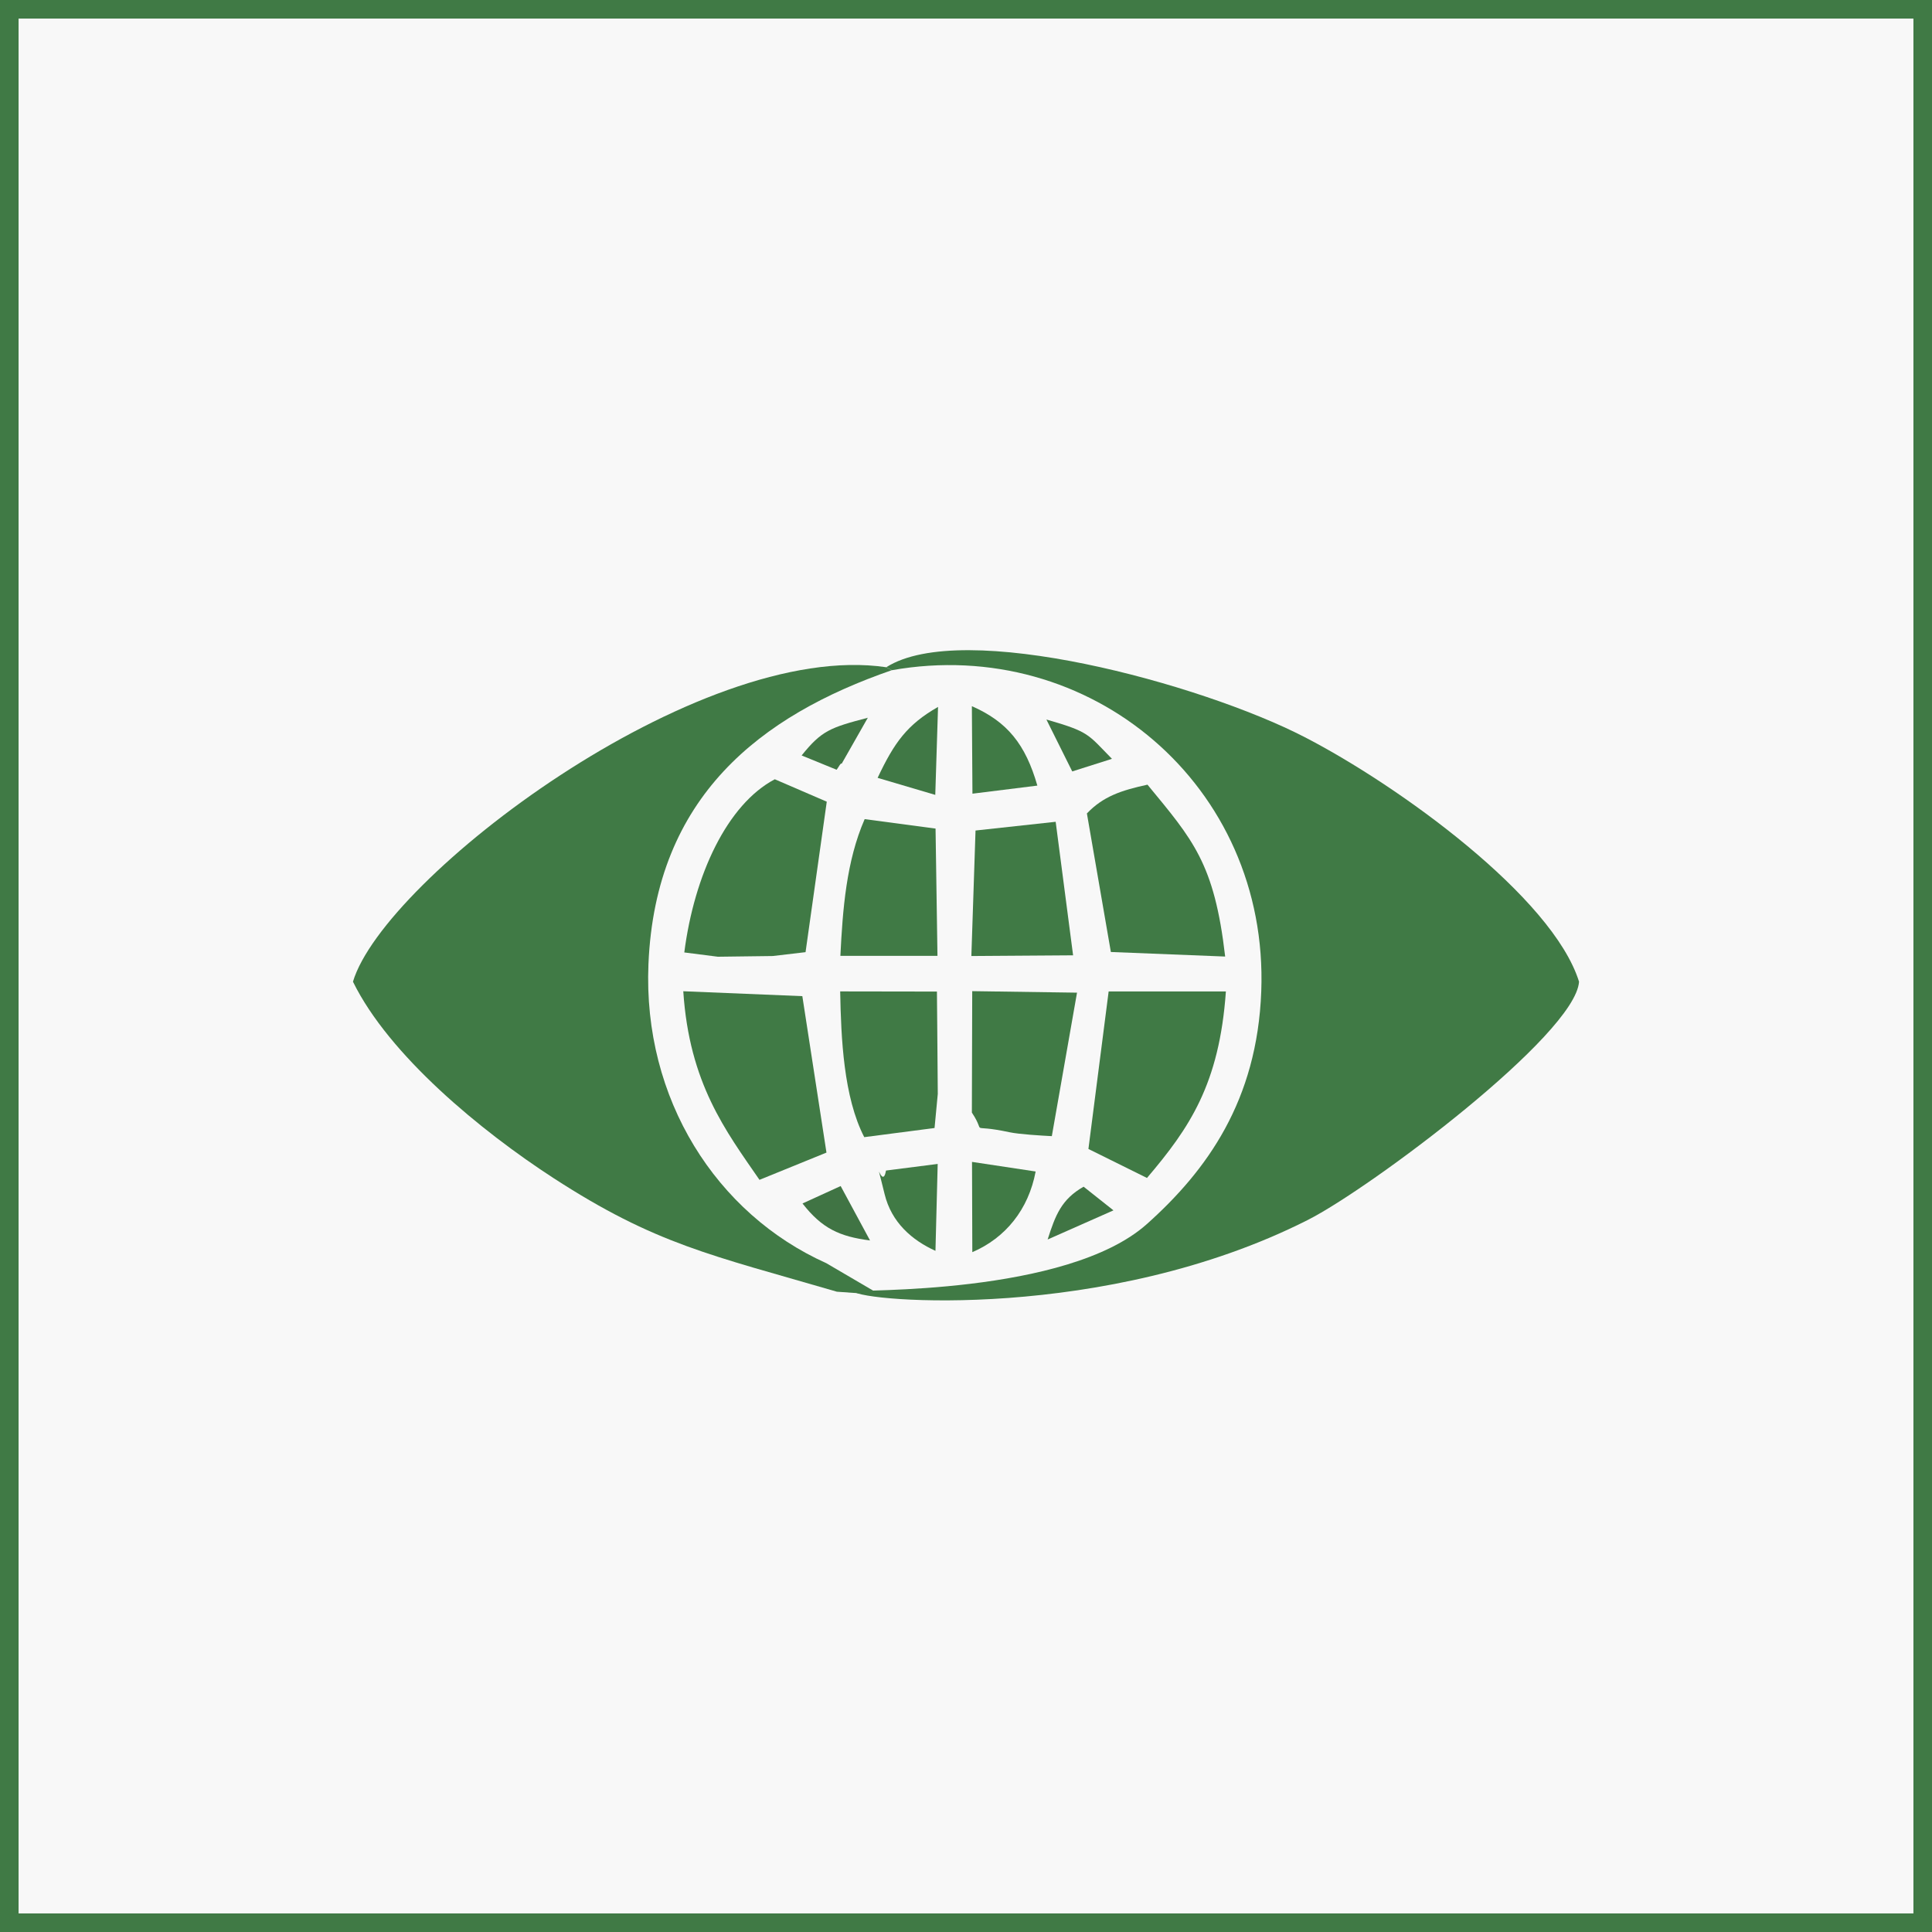 <svg width="104" height="104" viewBox="0 0 104 104" fill="none" xmlns="http://www.w3.org/2000/svg">
<rect x="0" y="0" width="104" height="104" fill="#333333" stroke="none"/>
<rect x="0.5" y="0.5" width="103" height="103" fill="#F8F8F8" stroke="#407A45"/>
<path fill-rule="evenodd" clip-rule="evenodd" d="M48.006 36.078C58.684 34.181 68.306 42.291 67.894 53.363C67.675 59.252 64.969 63 61.744 65.885C57.426 69.748 45.998 69.4 45.945 69.52C46.445 70.079 59.519 71.175 70.393 65.674C73.777 63.962 84.806 55.703 85 52.845C83.584 48.301 75.319 42.301 70.207 39.667C64.645 36.802 51.807 33.309 47.709 35.917L48.006 36.078Z" fill="#407A45"/>
<path fill-rule="evenodd" clip-rule="evenodd" d="M45.05 69.533L47.385 69.699L44.48 67.997C38.569 65.345 34.602 59.166 34.906 51.901C35.283 42.873 40.949 38.519 48.001 36.078L47.704 35.917C37.541 34.409 20.66 47.282 19 52.845C20.945 56.811 25.891 60.884 29.797 63.418C35.299 66.986 38.247 67.549 45.05 69.533Z" fill="#407A45"/>
<path fill-rule="evenodd" clip-rule="evenodd" d="M40.883 63.511L44.489 62.044L43.19 53.623L36.781 53.359C37.106 58.32 39.064 60.871 40.883 63.511Z" fill="#407A45"/>
<path fill-rule="evenodd" clip-rule="evenodd" d="M58.59 61.849L61.742 63.41C64.032 60.716 65.638 58.361 65.99 53.369H59.679L58.59 61.849Z" fill="#407A45"/>
<path fill-rule="evenodd" clip-rule="evenodd" d="M36.836 51.27L38.643 51.501L41.598 51.463L43.363 51.255L44.505 43.155L41.708 41.948C39.145 43.299 37.371 47.099 36.836 51.27Z" fill="#407A45"/>
<path fill-rule="evenodd" clip-rule="evenodd" d="M58.508 43.787L59.798 51.246L65.951 51.491C65.369 46.462 64.221 45.217 61.769 42.239C60.34 42.551 59.383 42.873 58.508 43.787Z" fill="#407A45"/>
<path fill-rule="evenodd" clip-rule="evenodd" d="M52.316 59.89C53.165 61.173 51.997 60.447 54.35 60.95C54.841 61.056 56.062 61.132 56.62 61.159L57.976 53.435L52.335 53.354L52.316 59.89Z" fill="#407A45"/>
<path fill-rule="evenodd" clip-rule="evenodd" d="M46.523 61.213L50.307 60.721L50.481 58.886L50.453 55.361L50.435 53.376L45.227 53.368C45.274 55.885 45.411 59.059 46.523 61.213Z" fill="#407A45"/>
<path fill-rule="evenodd" clip-rule="evenodd" d="M52.513 44.707L52.289 51.463L57.765 51.425L56.827 44.237L52.513 44.707Z" fill="#407A45"/>
<path fill-rule="evenodd" clip-rule="evenodd" d="M45.238 51.453H50.464L50.361 44.602L46.545 44.094C45.555 46.363 45.362 48.959 45.238 51.453Z" fill="#407A45"/>
<path fill-rule="evenodd" clip-rule="evenodd" d="M52.34 67.404C54.131 66.636 55.365 65.104 55.749 63.062L52.324 62.545L52.34 67.404Z" fill="#407A45"/>
<path fill-rule="evenodd" clip-rule="evenodd" d="M52.347 42.724L55.841 42.289C55.203 40.067 54.226 38.85 52.316 38.014L52.347 42.724Z" fill="#407A45"/>
<path fill-rule="evenodd" clip-rule="evenodd" d="M47.695 63.01C47.487 64.17 47.002 61.742 47.617 64.274C47.989 65.809 49.1 66.765 50.356 67.333L50.476 62.655L47.695 63.01Z" fill="#407A45"/>
<path fill-rule="evenodd" clip-rule="evenodd" d="M47.242 41.872L50.346 42.789L50.495 38.054C48.828 39.006 48.139 39.973 47.242 41.872Z" fill="#407845"/>
<path fill-rule="evenodd" clip-rule="evenodd" d="M43.199 64.783C44.246 66.125 45.188 66.563 46.834 66.774L45.253 63.845L43.199 64.783Z" fill="#407444"/>
<path fill-rule="evenodd" clip-rule="evenodd" d="M43.152 40.667L45.036 41.436C45.131 41.312 45.269 41.033 45.305 41.115L46.715 38.636C44.692 39.168 44.232 39.324 43.152 40.667Z" fill="#407644"/>
<path fill-rule="evenodd" clip-rule="evenodd" d="M57.719 41.526L59.857 40.848C58.544 39.514 58.654 39.399 56.328 38.732L57.719 41.526Z" fill="#407644"/>
<path fill-rule="evenodd" clip-rule="evenodd" d="M56.395 66.722L59.938 65.154L58.331 63.88C57.141 64.555 56.813 65.409 56.395 66.722Z" fill="#407544"/>
</svg>
